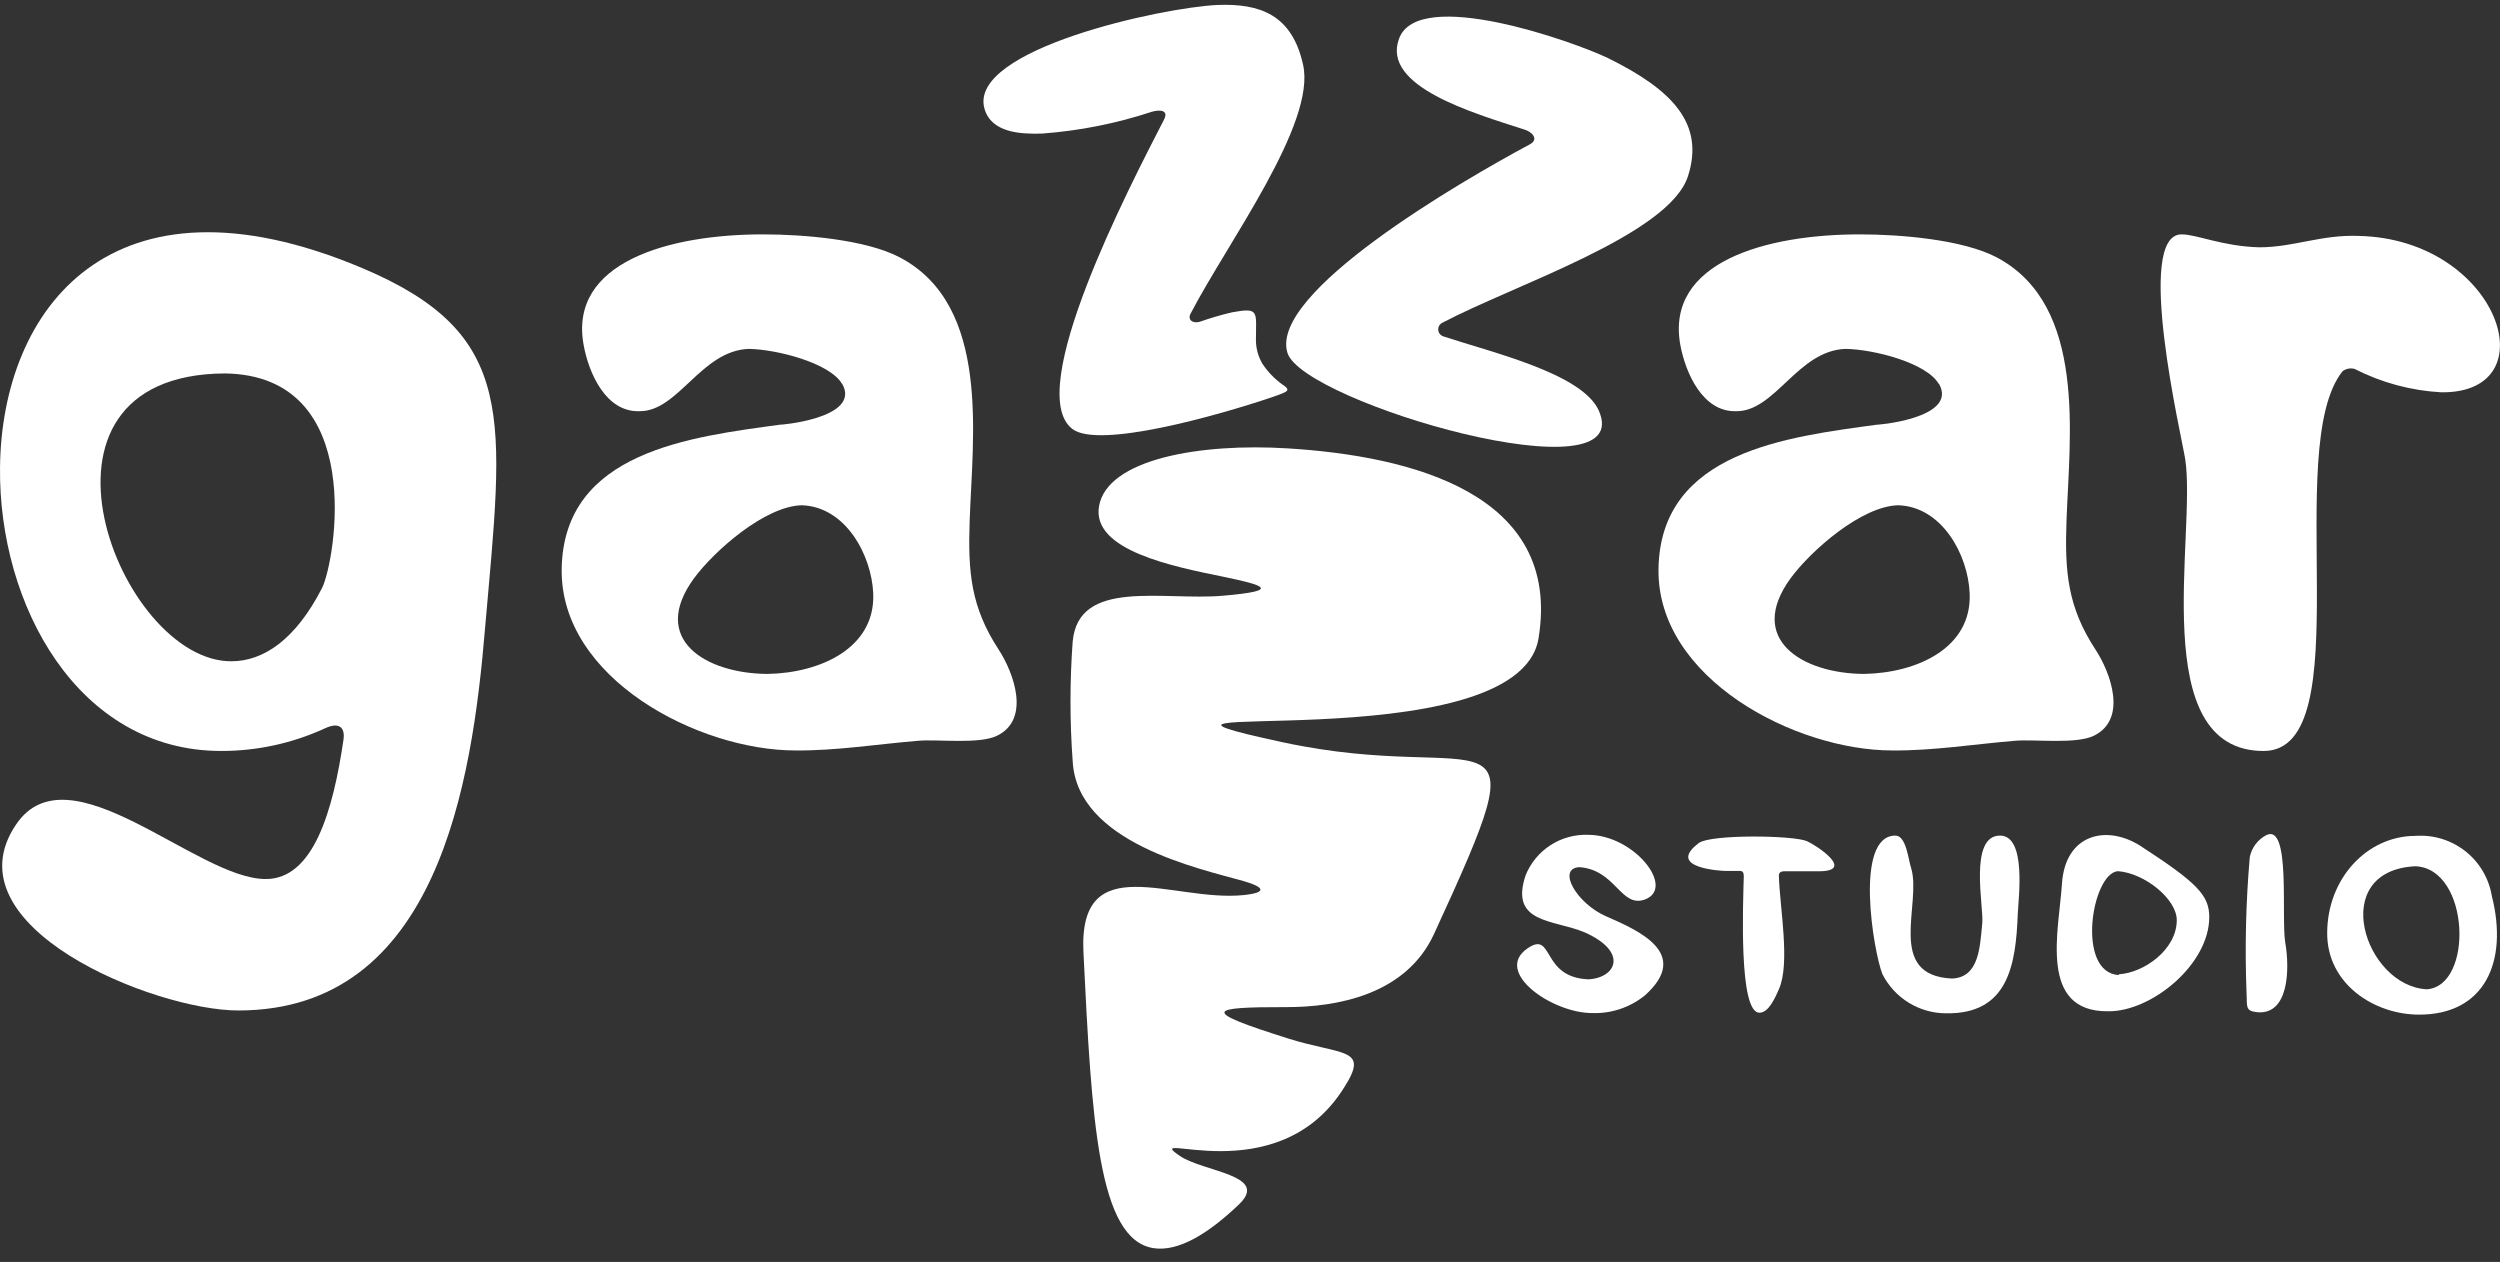 <svg width="105" height="53" viewBox="0 0 105 53" fill="none" xmlns="http://www.w3.org/2000/svg">
<rect x="0" y="0" width="105" height="53" fill="#333333" stroke="none"/>
<path fill-rule="evenodd" clip-rule="evenodd" d="M66.549 39.156C65.256 38.613 63.391 38.798 64.076 36.762C64.285 36.243 64.65 35.802 65.12 35.498C65.59 35.193 66.142 35.042 66.702 35.063C68.632 35.063 70.382 37.283 69.094 37.777C68.061 38.152 67.876 36.523 66.321 36.42C65.381 36.491 66.223 37.951 67.463 38.488C68.817 39.08 71.04 40.046 69.094 41.8C68.469 42.311 67.678 42.577 66.87 42.549C65.185 42.549 62.711 40.828 64.152 39.834C65.277 39.058 64.696 41.056 66.718 41.132C67.882 41.067 68.403 39.976 66.549 39.156Z" fill="white"/>
<path fill-rule="evenodd" clip-rule="evenodd" d="M73.06 36.578H72.44C72.397 36.578 69.918 36.48 71.353 35.405C71.859 35.036 75.316 35.079 75.892 35.329C76.257 35.486 77.964 36.594 76.382 36.594H74.941C74.767 36.594 74.713 36.67 74.713 36.778C74.745 38.087 75.202 40.459 74.713 41.55C74.582 41.843 74.294 42.549 73.892 42.532C73.016 42.532 73.212 37.918 73.239 36.8C73.234 36.659 73.212 36.578 73.06 36.578Z" fill="white"/>
<path fill-rule="evenodd" clip-rule="evenodd" d="M79.064 40.92C78.7 40.029 77.847 35.095 79.608 35.095C80.065 35.095 80.152 36.121 80.266 36.452C80.728 37.956 79.179 40.974 81.989 41.099C83.12 41.05 83.158 39.791 83.256 38.759C83.321 38.092 82.68 35.095 84.001 35.095C85.126 35.095 84.773 37.739 84.746 38.395C84.664 40.513 84.354 42.602 81.734 42.559C81.181 42.558 80.639 42.404 80.168 42.115C79.697 41.825 79.315 41.412 79.064 40.92Z" fill="white"/>
<path fill-rule="evenodd" clip-rule="evenodd" d="M86.602 37.12C86.738 35.014 88.494 34.618 89.918 35.541C92.261 37.066 92.789 37.593 92.789 38.516C92.789 40.513 90.353 42.495 88.548 42.473C85.596 42.511 86.477 39.069 86.602 37.12ZM88.989 40.92C90.038 40.861 91.424 39.889 91.424 38.646C91.424 37.756 90.065 36.665 88.945 36.589C87.847 36.697 87.189 40.85 88.989 40.953V40.92Z" fill="white"/>
<path fill-rule="evenodd" clip-rule="evenodd" d="M101.45 35.107C102.203 35.053 102.949 35.282 103.543 35.749C104.136 36.216 104.533 36.887 104.657 37.631C105.359 40.404 104.347 42.625 101.591 42.614C99.732 42.614 97.737 41.338 97.742 39.194C97.742 36.909 99.406 35.107 101.45 35.107ZM101.45 36.382C97.742 36.562 99.308 41.414 101.923 41.55C103.902 41.42 103.744 36.475 101.444 36.382H101.45Z" fill="white"/>
<path fill-rule="evenodd" clip-rule="evenodd" d="M94.784 42.511C94.279 42.456 94.388 42.25 94.355 41.702C94.281 39.799 94.326 37.894 94.491 35.997C94.53 35.803 94.612 35.62 94.73 35.462C94.849 35.303 95.001 35.173 95.176 35.08C96.225 34.537 95.801 38.537 95.981 39.59C96.182 40.763 96.111 42.652 94.784 42.511Z" fill="white"/>
<path fill-rule="evenodd" clip-rule="evenodd" d="M35.366 16.124C34.86 15.25 32.648 14.675 31.452 14.653C29.435 14.724 28.489 17.302 26.842 17.27C25.444 17.308 24.727 15.668 24.515 14.501C23.862 11.005 28.114 9.838 32.066 9.844C33.697 9.844 36.372 10.05 37.812 10.821C41.618 12.846 40.846 18.344 40.726 21.862C40.65 24.033 40.775 25.499 41.949 27.29C42.58 28.267 43.292 30.205 41.879 30.9C41.123 31.269 39.383 31.041 38.568 31.112C36.861 31.253 35.116 31.535 33.409 31.519C29.326 31.519 23.515 28.49 23.591 23.887C23.672 18.952 29.027 18.35 32.778 17.834C32.572 17.867 36.225 17.601 35.366 16.108V16.124ZM32.234 28.305C34.453 28.267 36.769 27.22 36.676 24.924C36.605 23.295 35.502 21.27 33.664 21.221C32.131 21.265 30.022 23.11 29.152 24.283C27.266 26.856 29.641 28.289 32.234 28.305Z" fill="white"/>
<path fill-rule="evenodd" clip-rule="evenodd" d="M81.427 16.124C80.927 15.25 78.736 14.675 77.513 14.653C75.496 14.724 74.555 17.302 72.908 17.27C71.505 17.308 70.788 15.641 70.576 14.501C69.929 11.005 74.175 9.838 78.132 9.844C79.763 9.844 82.438 10.05 83.884 10.821C87.662 12.846 86.918 18.344 86.793 21.862C86.716 24.033 86.841 25.499 88.016 27.29C88.652 28.267 89.359 30.205 87.945 30.9C87.189 31.269 85.45 31.041 84.634 31.112C82.933 31.253 81.182 31.535 79.475 31.519C75.392 31.519 69.581 28.49 69.657 23.887C69.739 18.952 75.093 18.35 78.85 17.834C78.643 17.867 82.291 17.601 81.432 16.108L81.427 16.124ZM78.285 28.305C80.508 28.267 82.824 27.22 82.726 24.924C82.661 23.295 81.557 21.27 79.714 21.221C78.181 21.265 76.072 23.11 75.208 24.283C73.332 26.856 75.702 28.289 78.285 28.305Z" fill="white"/>
<path fill-rule="evenodd" clip-rule="evenodd" d="M9.286 31.54C3.263 31.54 -0.064 25.395 0.001 19.63C0.072 12.981 4.671 6.841 15.163 11.238C21.812 14.023 21.143 17.541 20.371 26.399C19.828 32.913 18.365 42.44 10.009 42.44C6.476 42.44 -2.228 38.912 0.675 34.629C2.899 31.334 8.286 36.941 11.167 36.919C13.162 36.919 13.989 34.064 14.429 31.051C14.484 30.661 14.337 30.259 13.625 30.601C12.272 31.219 10.801 31.54 9.314 31.54H9.286ZM9.721 27.773C11.048 27.773 12.407 26.883 13.527 24.695C14.07 23.609 15.462 15.765 9.444 15.684C0.278 15.738 5.024 27.811 9.721 27.773Z" fill="white"/>
<path fill-rule="evenodd" clip-rule="evenodd" d="M98.893 15.495C98.807 15.471 98.716 15.467 98.629 15.484C98.541 15.501 98.458 15.538 98.387 15.592C95.816 18.811 99.192 31.541 95.071 31.541C90.113 31.541 92.266 22.372 91.777 19.273C91.63 18.334 89.629 9.833 91.63 9.844C92.271 9.844 93.353 10.349 94.892 10.387C96.338 10.387 97.501 9.844 99.078 9.909C104.927 10.045 107.118 16.526 102.535 16.477C101.266 16.407 100.025 16.073 98.893 15.495Z" fill="white"/>
<path fill-rule="evenodd" clip-rule="evenodd" d="M54.075 14.826C53.276 12.303 61.333 7.629 64.257 6.06C64.66 5.843 64.323 5.517 64.007 5.436C61.865 4.741 58.027 3.634 58.756 1.636C59.544 -0.595 66.144 1.767 67.536 2.44C70.254 3.78 71.602 5.202 70.895 7.401C70.096 9.871 63.583 11.966 60.566 13.562C60.494 13.601 60.441 13.667 60.417 13.745C60.394 13.823 60.402 13.908 60.441 13.98C60.48 14.047 60.541 14.1 60.615 14.126C62.637 14.799 66.405 15.668 67.139 17.22C68.851 21.004 54.744 16.916 54.075 14.826Z" fill="white"/>
<path fill-rule="evenodd" clip-rule="evenodd" d="M50.395 13.513C50.08 13.605 49.852 13.415 50.02 13.144C51.559 10.186 55.293 5.181 54.728 2.711C54.261 0.621 52.929 0.138 51.129 0.209C48.824 0.312 40.675 2.065 41.344 4.551C41.626 5.588 42.888 5.637 43.768 5.61C45.339 5.494 46.889 5.186 48.384 4.692C48.645 4.616 49.112 4.584 48.889 5.023C47.411 7.895 42.98 16.423 45.035 18.013C46.122 18.865 51.096 17.47 53.423 16.683C54.087 16.45 54.261 16.407 53.847 16.14C53.523 15.904 53.243 15.612 53.021 15.277C52.845 14.978 52.751 14.637 52.749 14.29C52.749 13.079 52.912 12.905 51.749 13.117C51.291 13.224 50.839 13.356 50.395 13.513Z" fill="white"/>
<path fill-rule="evenodd" clip-rule="evenodd" d="M64.619 26.807C65.614 20.717 59.237 19.153 54.105 18.833C50.414 18.6 46.494 19.278 46.157 21.27C45.852 23.127 49.305 23.8 51.408 24.229C53.039 24.571 53.888 24.804 51.359 25.021C48.832 25.238 45.298 24.283 45.053 26.943C44.93 28.618 44.93 30.3 45.053 31.975C45.238 35.395 50.337 36.469 52.235 37.007C53.061 37.245 53.279 37.484 52.235 37.593C49.272 37.902 45.287 35.563 45.505 40.003C45.852 47.06 46.113 52.065 48.451 52.423C49.495 52.58 50.745 51.82 52.039 50.583C53.333 49.345 50.56 49.226 49.56 48.553C47.772 47.337 53.643 50.181 56.453 45.676C57.541 43.982 56.377 44.335 54.105 43.618C50.386 42.446 50.702 42.294 54.045 42.299C56.1 42.299 59.041 41.805 60.226 39.232C64.929 29.033 62.564 33.055 53.855 31.171C44.488 29.147 63.765 32.089 64.619 26.807Z" fill="white"/>
</svg>
